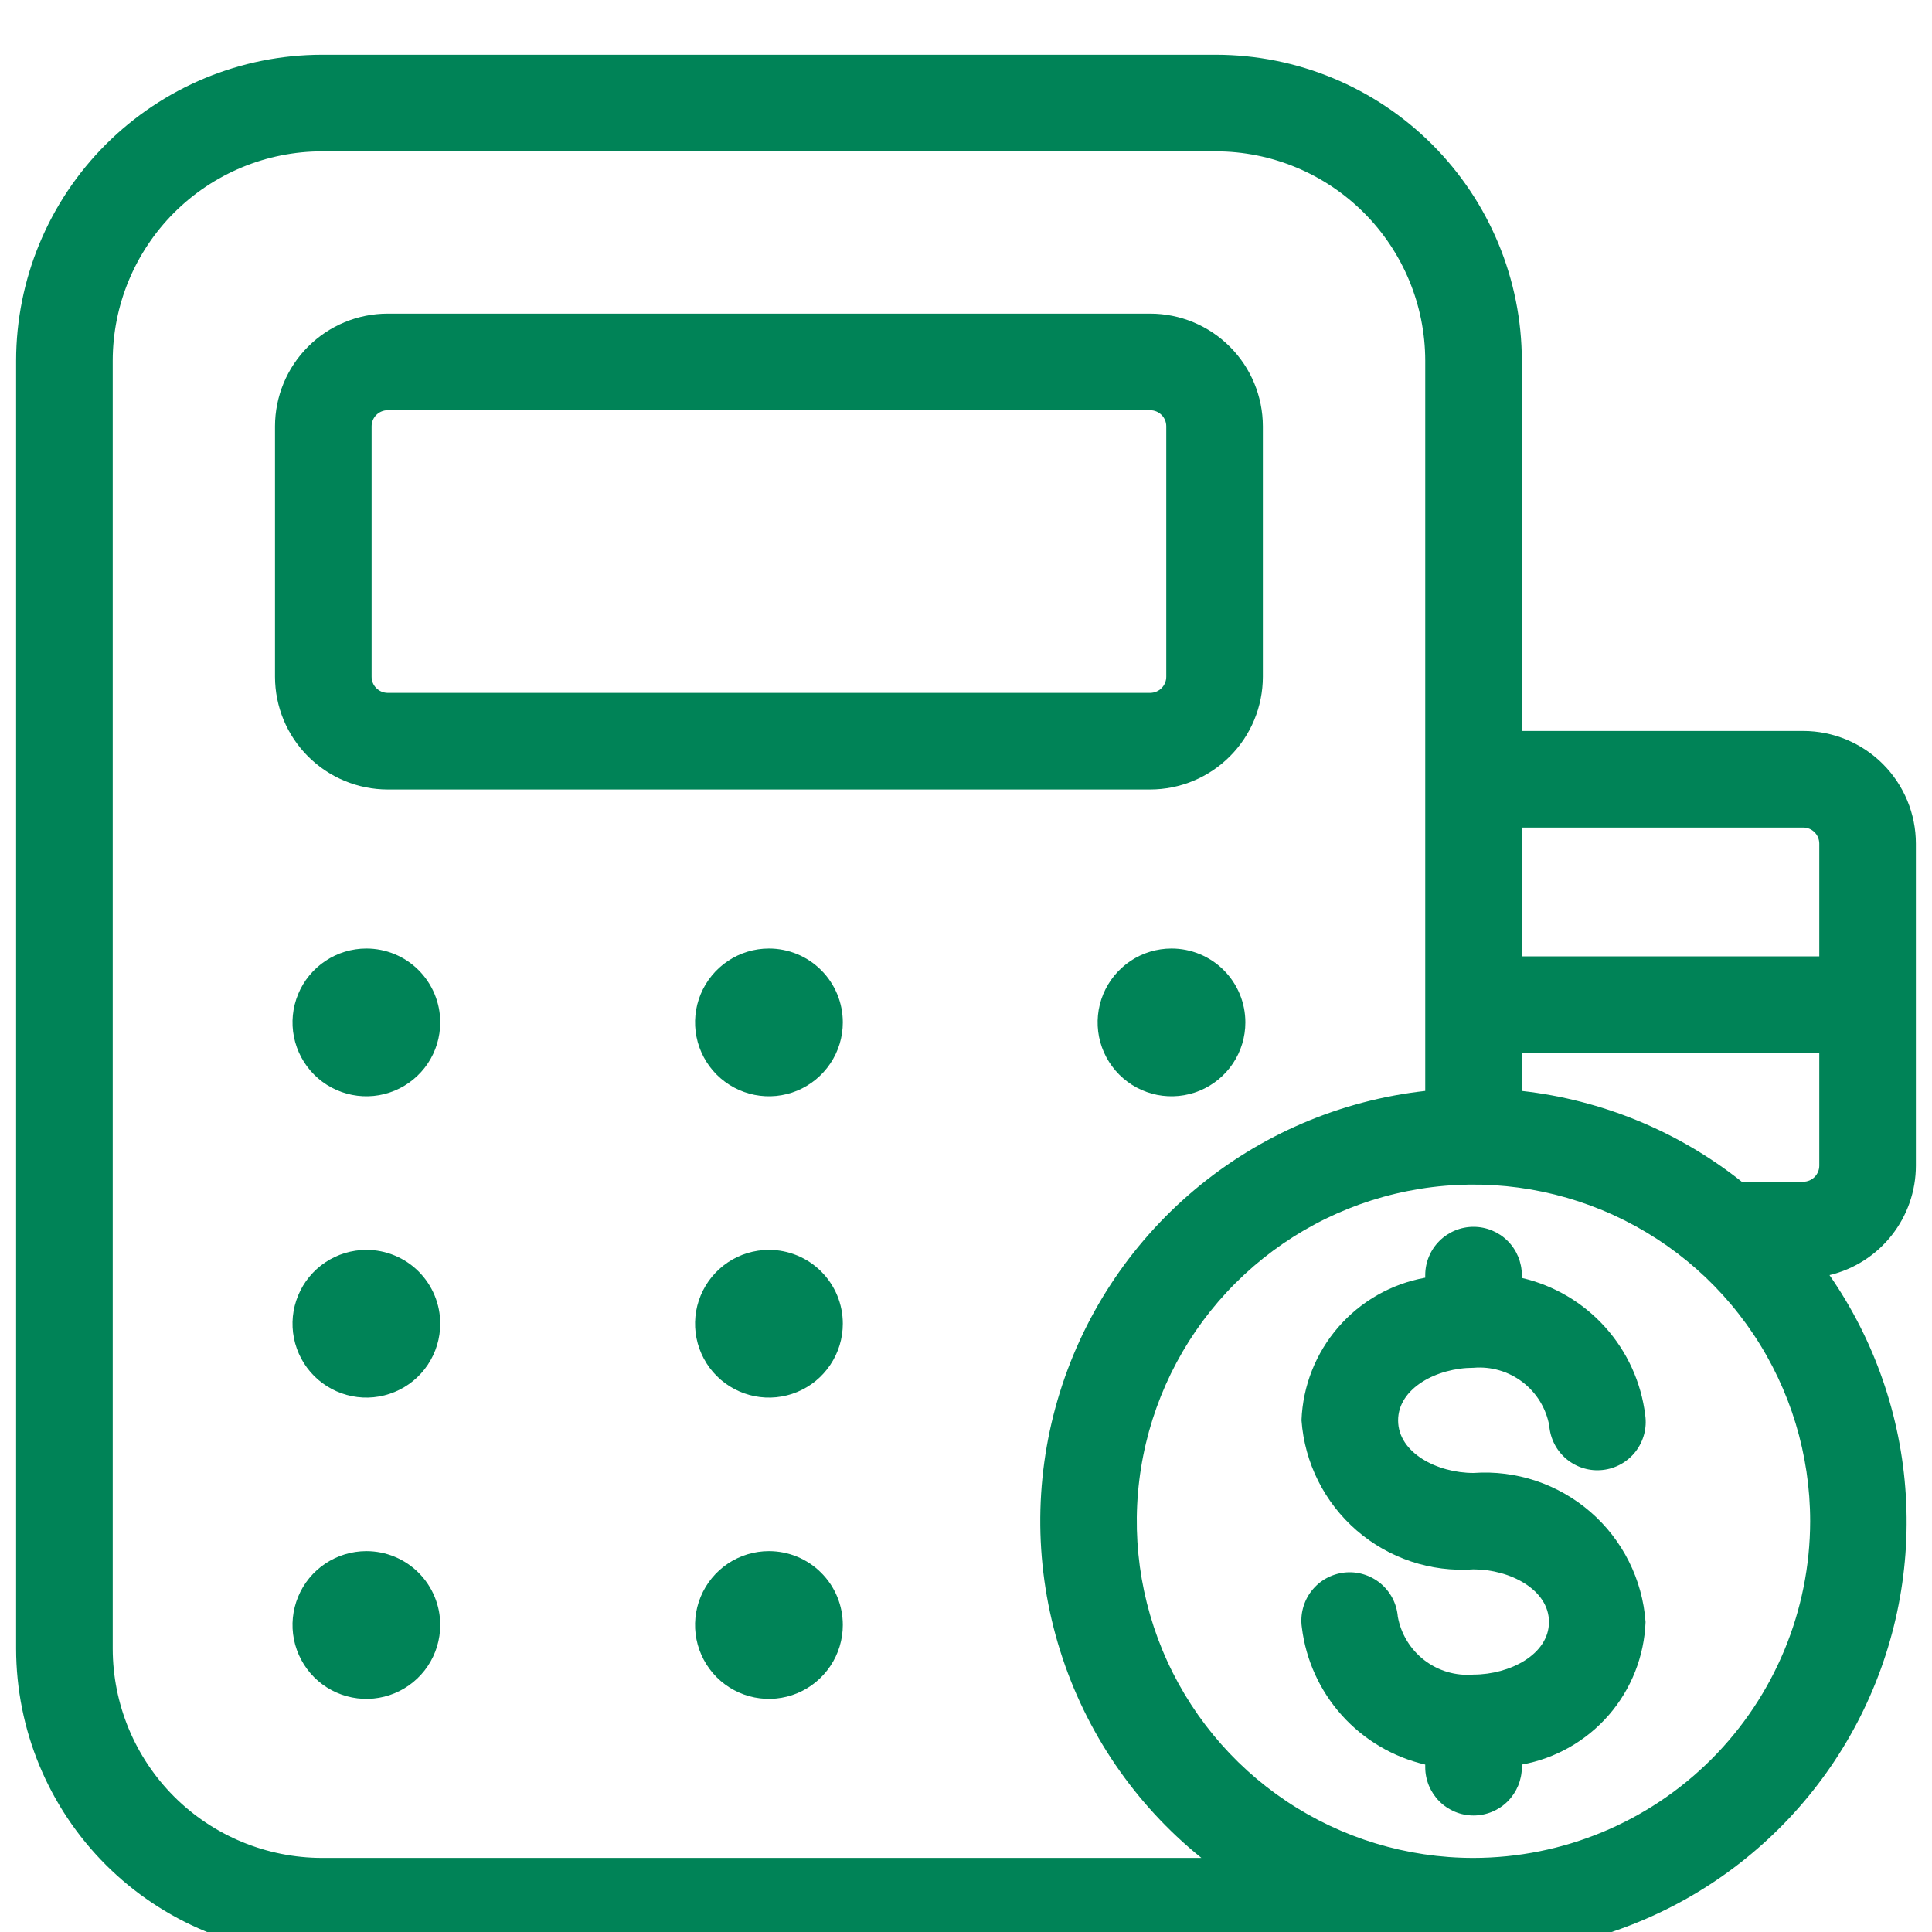 <?xml version="1.0" encoding="UTF-8"?> <svg xmlns="http://www.w3.org/2000/svg" width="50" height="50" viewBox="0 0 50 50" fill="none"><g clip-path="url(#clip0_1552_595)"><path d="M38.135 38.12C37.195 38.12 36.183 37.6 36.183 36.76C36.183 35.92 37.195 35.398 38.135 35.398C38.59 35.359 39.043 35.492 39.405 35.769C39.768 36.047 40.014 36.449 40.095 36.898C40.108 37.065 40.155 37.228 40.232 37.377C40.309 37.525 40.416 37.657 40.545 37.764C40.674 37.87 40.823 37.95 40.984 37.998C41.145 38.046 41.313 38.061 41.48 38.042C41.646 38.024 41.807 37.972 41.953 37.89C42.099 37.808 42.227 37.697 42.33 37.565C42.432 37.432 42.507 37.28 42.55 37.118C42.593 36.956 42.602 36.787 42.578 36.622C42.474 35.774 42.111 34.979 41.54 34.345C40.969 33.71 40.217 33.266 39.385 33.073V33C39.385 32.668 39.253 32.35 39.019 32.116C38.785 31.882 38.467 31.75 38.135 31.75C37.803 31.75 37.486 31.882 37.251 32.116C37.017 32.35 36.885 32.668 36.885 33V33.067C36.011 33.224 35.217 33.676 34.635 34.347C34.052 35.018 33.717 35.867 33.683 36.755C33.762 37.857 34.275 38.883 35.11 39.607C35.945 40.331 37.033 40.693 38.135 40.615C39.073 40.615 40.087 41.137 40.087 41.977C40.087 42.817 39.073 43.338 38.135 43.338C37.68 43.377 37.227 43.245 36.865 42.968C36.502 42.69 36.256 42.287 36.175 41.838C36.161 41.672 36.114 41.509 36.037 41.361C35.959 41.213 35.853 41.082 35.724 40.975C35.594 40.869 35.445 40.79 35.285 40.742C35.124 40.694 34.956 40.679 34.79 40.698C34.624 40.717 34.463 40.769 34.317 40.85C34.171 40.932 34.043 41.043 33.941 41.175C33.838 41.307 33.764 41.459 33.721 41.621C33.678 41.782 33.668 41.951 33.692 42.117C33.796 42.964 34.158 43.759 34.729 44.394C35.301 45.029 36.053 45.474 36.885 45.667V45.735C36.885 46.066 37.017 46.384 37.251 46.619C37.486 46.853 37.803 46.985 38.135 46.985C38.467 46.985 38.785 46.853 39.019 46.619C39.253 46.384 39.385 46.066 39.385 45.735V45.667C40.259 45.508 41.053 45.056 41.636 44.385C42.218 43.714 42.553 42.864 42.587 41.977C42.507 40.875 41.994 39.85 41.159 39.127C40.324 38.404 39.237 38.041 38.135 38.12Z" fill="#008357"></path><path d="M8.333 50.583H38.135C40.181 50.585 42.187 50.026 43.938 48.968C45.688 47.91 47.116 46.393 48.065 44.581C49.014 42.769 49.449 40.732 49.322 38.69C49.196 36.649 48.513 34.681 47.347 33C47.984 32.848 48.551 32.485 48.956 31.971C49.362 31.457 49.583 30.822 49.583 30.167V21.833C49.583 21.06 49.275 20.319 48.728 19.772C48.181 19.225 47.44 18.918 46.667 18.917H39.385V9.333C39.382 7.234 38.547 5.222 37.063 3.738C35.579 2.254 33.567 1.419 31.468 1.417H8.333C6.235 1.419 4.223 2.254 2.738 3.738C1.254 5.222 0.419 7.234 0.417 9.333V42.667C0.419 44.765 1.254 46.778 2.738 48.262C4.223 49.746 6.235 50.581 8.333 50.583ZM38.135 48.083C36.412 48.084 34.727 47.573 33.294 46.616C31.861 45.658 30.744 44.298 30.084 42.706C29.424 41.113 29.251 39.361 29.587 37.671C29.923 35.981 30.753 34.428 31.972 33.209C33.19 31.991 34.743 31.16 36.433 30.824C38.123 30.488 39.875 30.66 41.468 31.32C43.06 31.979 44.421 33.096 45.378 34.529C46.336 35.962 46.847 37.647 46.847 39.37C46.844 41.68 45.925 43.894 44.292 45.528C42.659 47.161 40.445 48.08 38.135 48.083ZM39.385 28.233V27.25H47.083V30.167C47.083 30.277 47.039 30.383 46.961 30.461C46.883 30.539 46.777 30.583 46.667 30.583H45.077C43.438 29.281 41.465 28.467 39.385 28.233ZM46.667 21.417C46.777 21.417 46.883 21.46 46.961 21.539C47.039 21.617 47.083 21.723 47.083 21.833V24.75H39.385V21.417H46.667ZM2.917 9.333C2.919 7.897 3.49 6.521 4.505 5.505C5.521 4.49 6.897 3.918 8.333 3.917H31.468C32.904 3.918 34.281 4.49 35.297 5.505C36.312 6.521 36.883 7.897 36.885 9.333V28.233C34.687 28.478 32.611 29.367 30.918 30.79C29.224 32.212 27.99 34.104 27.371 36.227C26.751 38.35 26.774 40.608 27.436 42.718C28.098 44.828 29.37 46.695 31.092 48.083H8.333C6.897 48.081 5.521 47.51 4.505 46.495C3.49 45.479 2.919 44.103 2.917 42.667V9.333Z" fill="#008357"></path><path d="M10.033 20.432H29.767C30.54 20.431 31.281 20.123 31.828 19.576C32.375 19.029 32.682 18.288 32.683 17.515V11.033C32.682 10.26 32.375 9.519 31.828 8.972C31.281 8.425 30.54 8.117 29.767 8.117H10.033C9.26 8.117 8.519 8.425 7.972 8.972C7.425 9.519 7.118 10.26 7.117 11.033V17.515C7.118 18.288 7.425 19.029 7.972 19.576C8.519 20.123 9.26 20.431 10.033 20.432ZM9.617 11.033C9.617 10.923 9.661 10.817 9.739 10.739C9.817 10.661 9.923 10.617 10.033 10.617H29.767C29.877 10.617 29.983 10.661 30.061 10.739C30.14 10.817 30.183 10.923 30.183 11.033V17.515C30.183 17.625 30.139 17.731 30.061 17.809C29.983 17.887 29.877 17.931 29.767 17.932H10.033C9.923 17.931 9.817 17.887 9.739 17.809C9.661 17.731 9.617 17.625 9.617 17.515V11.033ZM9.482 24.548C9.104 24.548 8.734 24.66 8.42 24.87C8.105 25.081 7.86 25.379 7.716 25.728C7.571 26.078 7.533 26.462 7.607 26.833C7.681 27.204 7.863 27.544 8.13 27.812C8.397 28.079 8.738 28.261 9.109 28.335C9.48 28.409 9.864 28.371 10.213 28.226C10.563 28.081 10.861 27.836 11.071 27.522C11.281 27.208 11.393 26.838 11.393 26.46C11.394 26.209 11.344 25.96 11.248 25.728C11.152 25.496 11.011 25.285 10.834 25.108C10.656 24.93 10.446 24.789 10.213 24.693C9.981 24.597 9.733 24.548 9.482 24.548ZM19.9 24.548C19.522 24.548 19.152 24.66 18.838 24.87C18.524 25.081 18.279 25.379 18.134 25.728C17.989 26.078 17.951 26.462 18.025 26.833C18.099 27.204 18.281 27.544 18.548 27.812C18.816 28.079 19.156 28.261 19.527 28.335C19.898 28.409 20.282 28.371 20.632 28.226C20.981 28.081 21.279 27.836 21.489 27.522C21.7 27.208 21.812 26.838 21.812 26.46C21.812 26.209 21.763 25.96 21.667 25.728C21.571 25.496 21.43 25.285 21.252 25.108C21.075 24.93 20.864 24.789 20.632 24.693C20.4 24.597 20.151 24.548 19.9 24.548ZM30.318 24.548C29.94 24.548 29.571 24.66 29.256 24.87C28.942 25.081 28.697 25.379 28.552 25.728C28.407 26.078 28.37 26.462 28.443 26.833C28.517 27.204 28.699 27.544 28.967 27.812C29.234 28.079 29.575 28.261 29.945 28.335C30.316 28.409 30.701 28.371 31.05 28.226C31.399 28.081 31.698 27.836 31.908 27.522C32.118 27.208 32.23 26.838 32.23 26.46C32.23 26.209 32.181 25.96 32.085 25.728C31.989 25.496 31.848 25.285 31.671 25.108C31.493 24.93 31.282 24.789 31.05 24.693C30.818 24.597 30.57 24.548 30.318 24.548ZM9.482 32.347C9.104 32.347 8.734 32.459 8.42 32.669C8.105 32.879 7.86 33.177 7.716 33.527C7.571 33.876 7.533 34.26 7.607 34.631C7.681 35.002 7.863 35.343 8.13 35.61C8.397 35.877 8.738 36.059 9.109 36.133C9.48 36.207 9.864 36.169 10.213 36.024C10.563 35.88 10.861 35.635 11.071 35.32C11.281 35.006 11.393 34.636 11.393 34.258C11.394 34.007 11.344 33.758 11.248 33.526C11.152 33.294 11.011 33.084 10.834 32.906C10.656 32.728 10.446 32.588 10.213 32.492C9.981 32.396 9.733 32.346 9.482 32.347ZM19.9 32.347C19.522 32.347 19.152 32.459 18.838 32.669C18.524 32.879 18.279 33.177 18.134 33.527C17.989 33.876 17.951 34.26 18.025 34.631C18.099 35.002 18.281 35.343 18.548 35.61C18.816 35.877 19.156 36.059 19.527 36.133C19.898 36.207 20.282 36.169 20.632 36.024C20.981 35.88 21.279 35.635 21.489 35.32C21.7 35.006 21.812 34.636 21.812 34.258C21.812 34.007 21.763 33.758 21.667 33.526C21.571 33.294 21.43 33.084 21.252 32.906C21.075 32.728 20.864 32.588 20.632 32.492C20.4 32.396 20.151 32.346 19.9 32.347ZM9.482 40.143C9.104 40.143 8.734 40.255 8.42 40.465C8.105 40.675 7.86 40.974 7.716 41.323C7.571 41.673 7.533 42.057 7.607 42.428C7.681 42.799 7.863 43.139 8.13 43.407C8.397 43.674 8.738 43.856 9.109 43.93C9.48 44.004 9.864 43.966 10.213 43.821C10.563 43.676 10.861 43.431 11.071 43.117C11.281 42.803 11.393 42.433 11.393 42.055C11.394 41.804 11.344 41.555 11.248 41.323C11.152 41.091 11.011 40.88 10.834 40.703C10.656 40.525 10.446 40.384 10.213 40.288C9.981 40.192 9.733 40.143 9.482 40.143ZM19.9 40.143C19.522 40.143 19.152 40.255 18.838 40.465C18.524 40.675 18.279 40.974 18.134 41.323C17.989 41.673 17.951 42.057 18.025 42.428C18.099 42.799 18.281 43.139 18.548 43.407C18.816 43.674 19.156 43.856 19.527 43.93C19.898 44.004 20.282 43.966 20.632 43.821C20.981 43.676 21.279 43.431 21.489 43.117C21.7 42.803 21.812 42.433 21.812 42.055C21.812 41.804 21.763 41.555 21.667 41.323C21.571 41.091 21.43 40.88 21.252 40.703C21.075 40.525 20.864 40.384 20.632 40.288C20.4 40.192 20.151 40.143 19.9 40.143Z" fill="#008357"></path></g><defs><clipPath id="clip0_1552_595"><rect width="50" height="50" fill="white"></rect></clipPath></defs></svg> 
